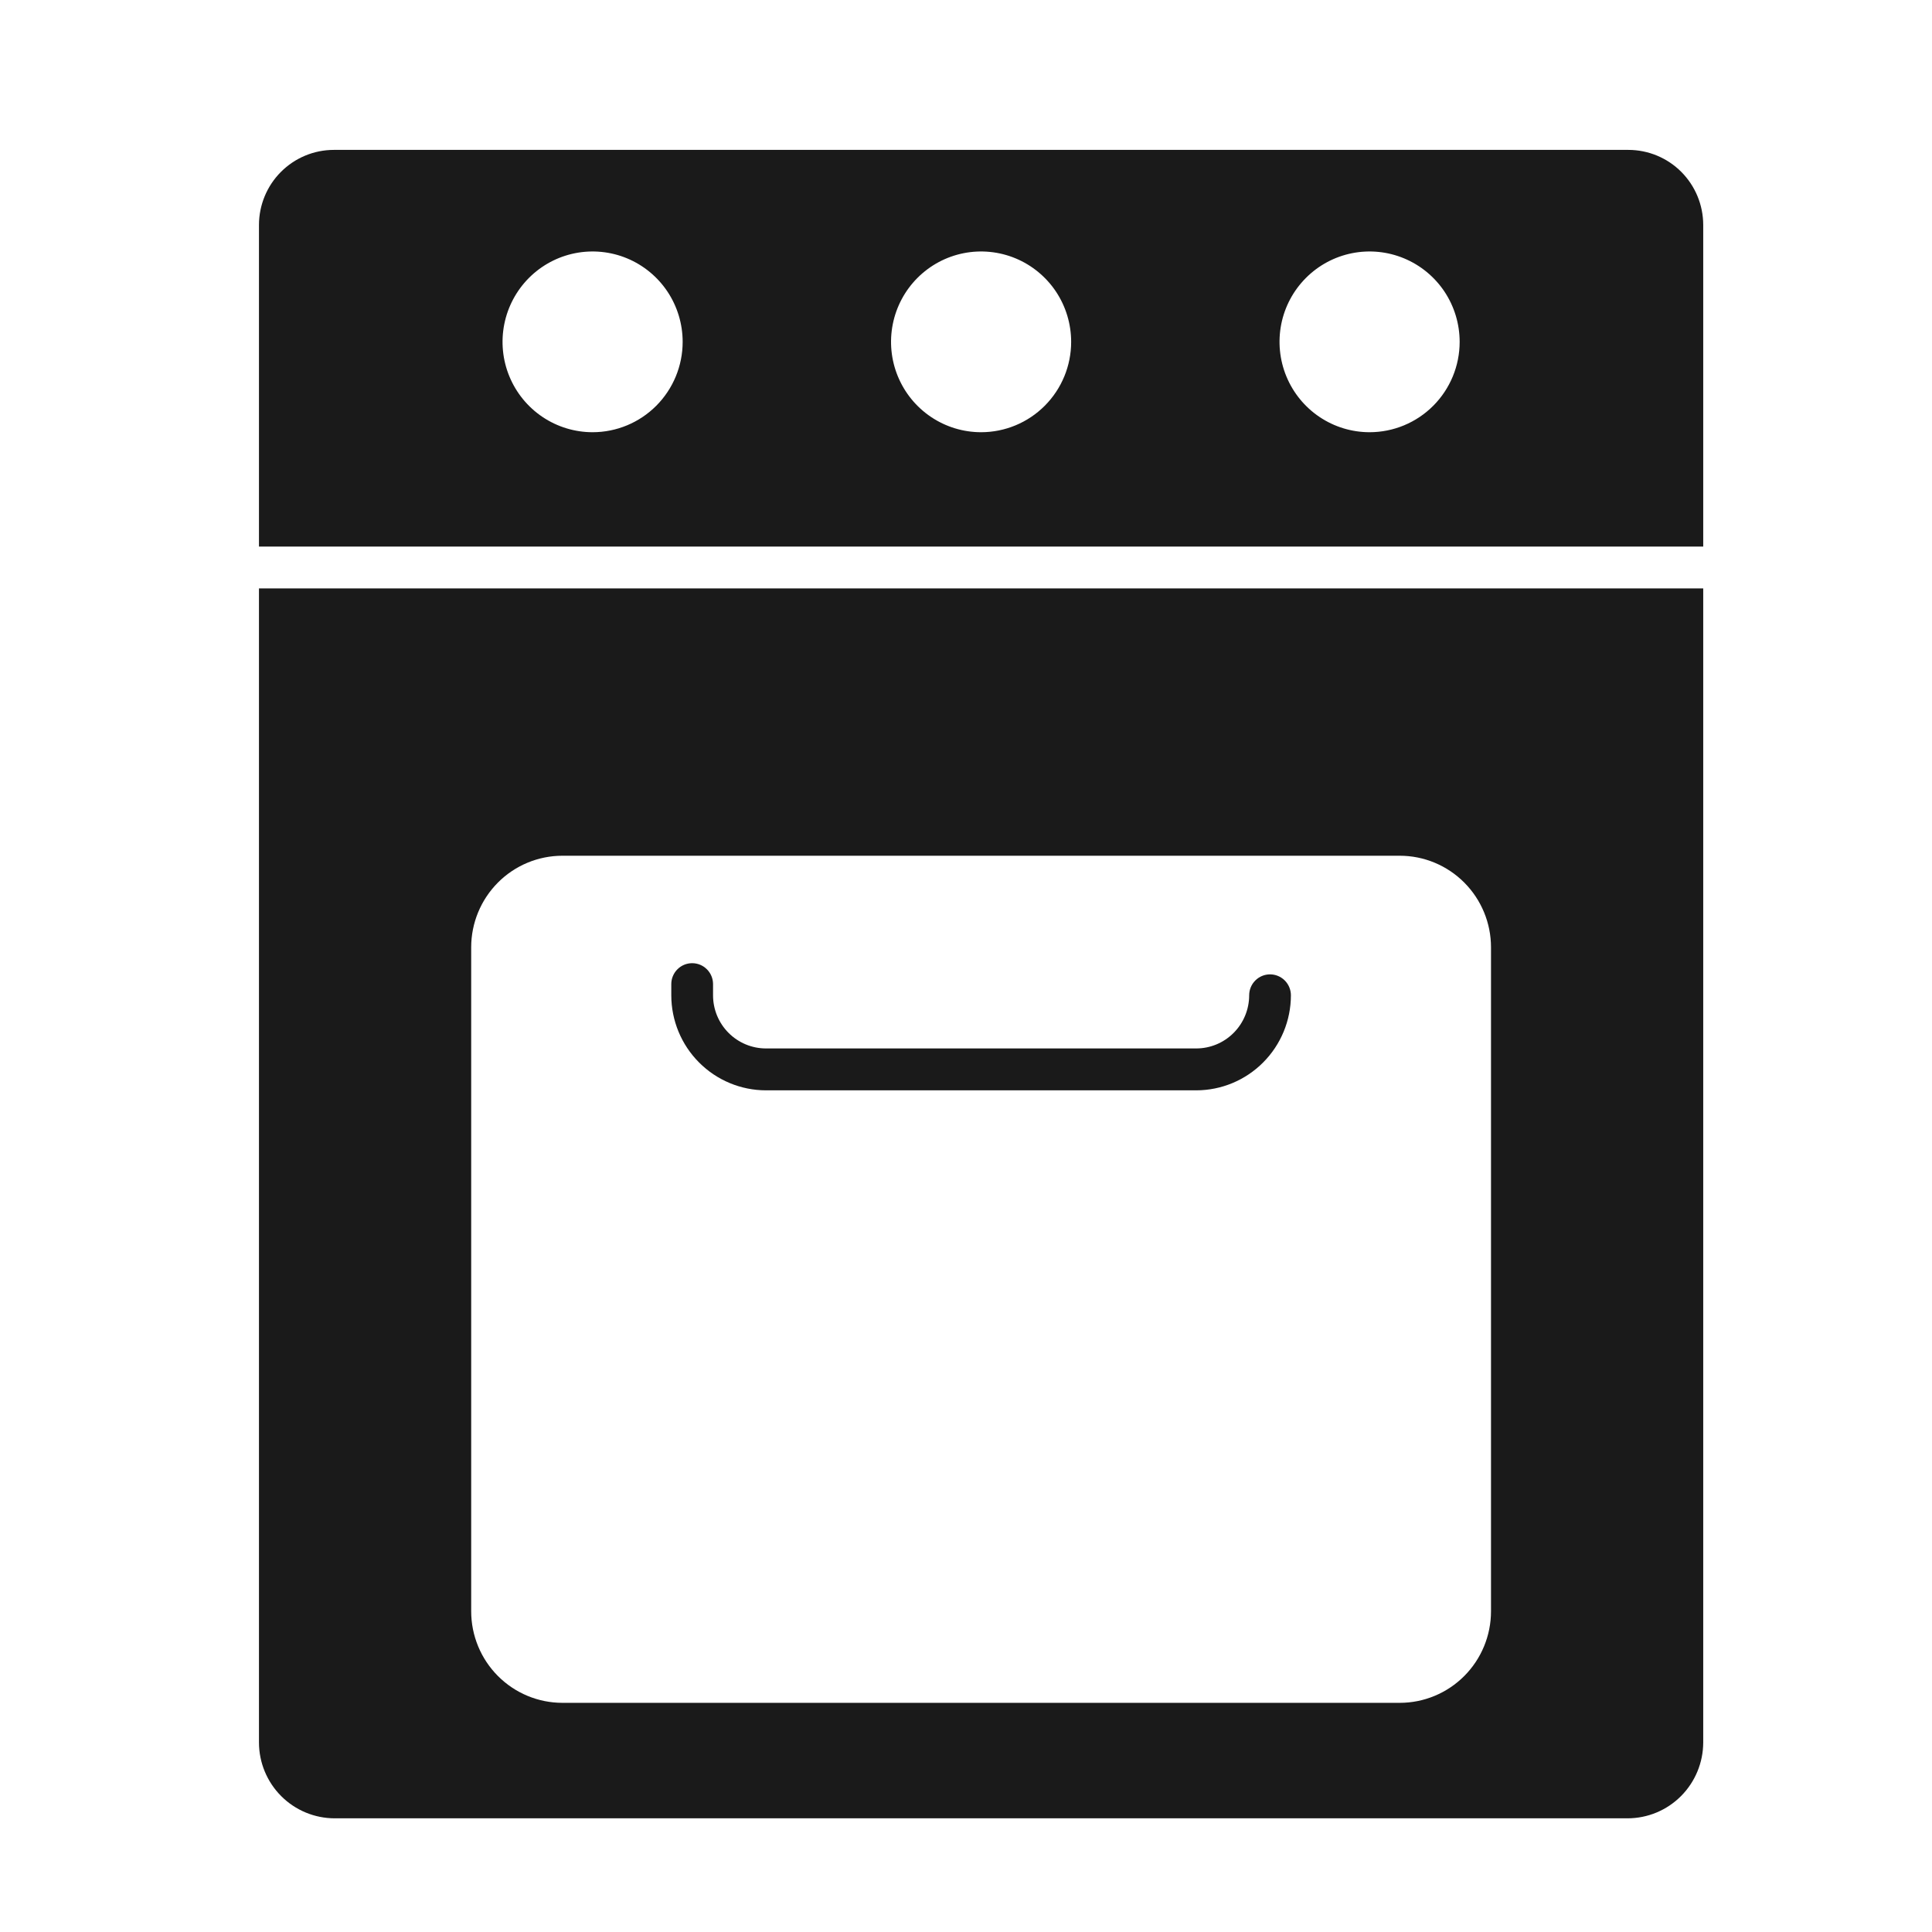 <svg width="70" height="70" viewBox="0 0 70 70" fill="none" xmlns="http://www.w3.org/2000/svg">
<path d="M12.124 65.881H58.968C59.696 65.881 60.393 65.591 60.907 65.075C61.421 64.559 61.71 63.859 61.711 63.13V21.32H9.383V63.13C9.383 63.859 9.672 64.558 10.186 65.074C10.7 65.59 11.397 65.88 12.124 65.881ZM17.072 34.323C17.072 33.443 17.421 32.6 18.041 31.977C18.66 31.355 19.501 31.005 20.378 31.005H50.716C51.593 31.005 52.433 31.355 53.053 31.977C53.673 32.6 54.022 33.443 54.022 34.323V58.379C54.022 59.259 53.673 60.103 53.053 60.725C52.433 61.347 51.592 61.697 50.716 61.697H20.378C19.502 61.697 18.661 61.347 18.041 60.725C17.421 60.103 17.072 59.259 17.072 58.379V34.323Z" fill="#1A1A1A"/>
<path d="M59.001 5.431H12.093C11.374 5.432 10.686 5.719 10.178 6.229C9.67 6.738 9.384 7.429 9.383 8.15V19.803H61.711V8.15C61.71 7.429 61.425 6.738 60.917 6.228C60.409 5.718 59.72 5.432 59.001 5.431ZM21.471 15.66C20.826 15.66 20.195 15.468 19.658 15.108C19.121 14.748 18.703 14.236 18.456 13.638C18.209 13.04 18.145 12.381 18.271 11.746C18.397 11.111 18.708 10.528 19.164 10.07C19.621 9.612 20.202 9.3 20.835 9.174C21.468 9.048 22.125 9.113 22.721 9.361C23.317 9.609 23.826 10.029 24.185 10.567C24.543 11.106 24.734 11.739 24.734 12.387C24.734 13.255 24.39 14.087 23.778 14.701C23.166 15.315 22.336 15.66 21.471 15.66ZM35.547 15.66C34.901 15.66 34.271 15.468 33.734 15.108C33.197 14.748 32.779 14.236 32.532 13.638C32.285 13.04 32.221 12.381 32.347 11.746C32.473 11.111 32.784 10.528 33.24 10.07C33.697 9.612 34.278 9.3 34.911 9.174C35.544 9.048 36.2 9.113 36.797 9.361C37.393 9.609 37.902 10.029 38.261 10.567C38.619 11.106 38.81 11.739 38.81 12.387C38.81 13.255 38.466 14.087 37.854 14.701C37.242 15.315 36.412 15.66 35.547 15.66ZM49.623 15.66C48.977 15.66 48.346 15.468 47.81 15.108C47.273 14.748 46.855 14.236 46.608 13.638C46.361 13.04 46.297 12.381 46.422 11.746C46.548 11.111 46.859 10.528 47.316 10.07C47.772 9.612 48.354 9.3 48.987 9.174C49.62 9.048 50.276 9.113 50.872 9.361C51.469 9.609 51.978 10.029 52.337 10.567C52.695 11.106 52.886 11.739 52.886 12.387C52.886 13.255 52.542 14.087 51.93 14.701C51.318 15.315 50.488 15.66 49.623 15.66Z" fill="#1A1A1A"/>
<path d="M43.341 39.505H27.753C26.843 39.504 25.971 39.141 25.328 38.495C24.685 37.85 24.323 36.975 24.322 36.062V35.656C24.322 35.455 24.402 35.262 24.544 35.12C24.686 34.977 24.878 34.898 25.078 34.898C25.279 34.898 25.471 34.977 25.613 35.12C25.755 35.262 25.835 35.455 25.835 35.656V36.062C25.835 36.573 26.037 37.062 26.397 37.423C26.757 37.784 27.244 37.987 27.753 37.987H43.341C43.85 37.987 44.338 37.784 44.697 37.423C45.057 37.062 45.259 36.573 45.26 36.062C45.26 35.861 45.339 35.668 45.481 35.526C45.623 35.383 45.815 35.303 46.016 35.303C46.216 35.303 46.409 35.383 46.551 35.526C46.692 35.668 46.772 35.861 46.772 36.062C46.771 36.975 46.409 37.85 45.766 38.495C45.123 39.141 44.251 39.504 43.341 39.505Z" fill="#1A1A1A"/>
</svg>
